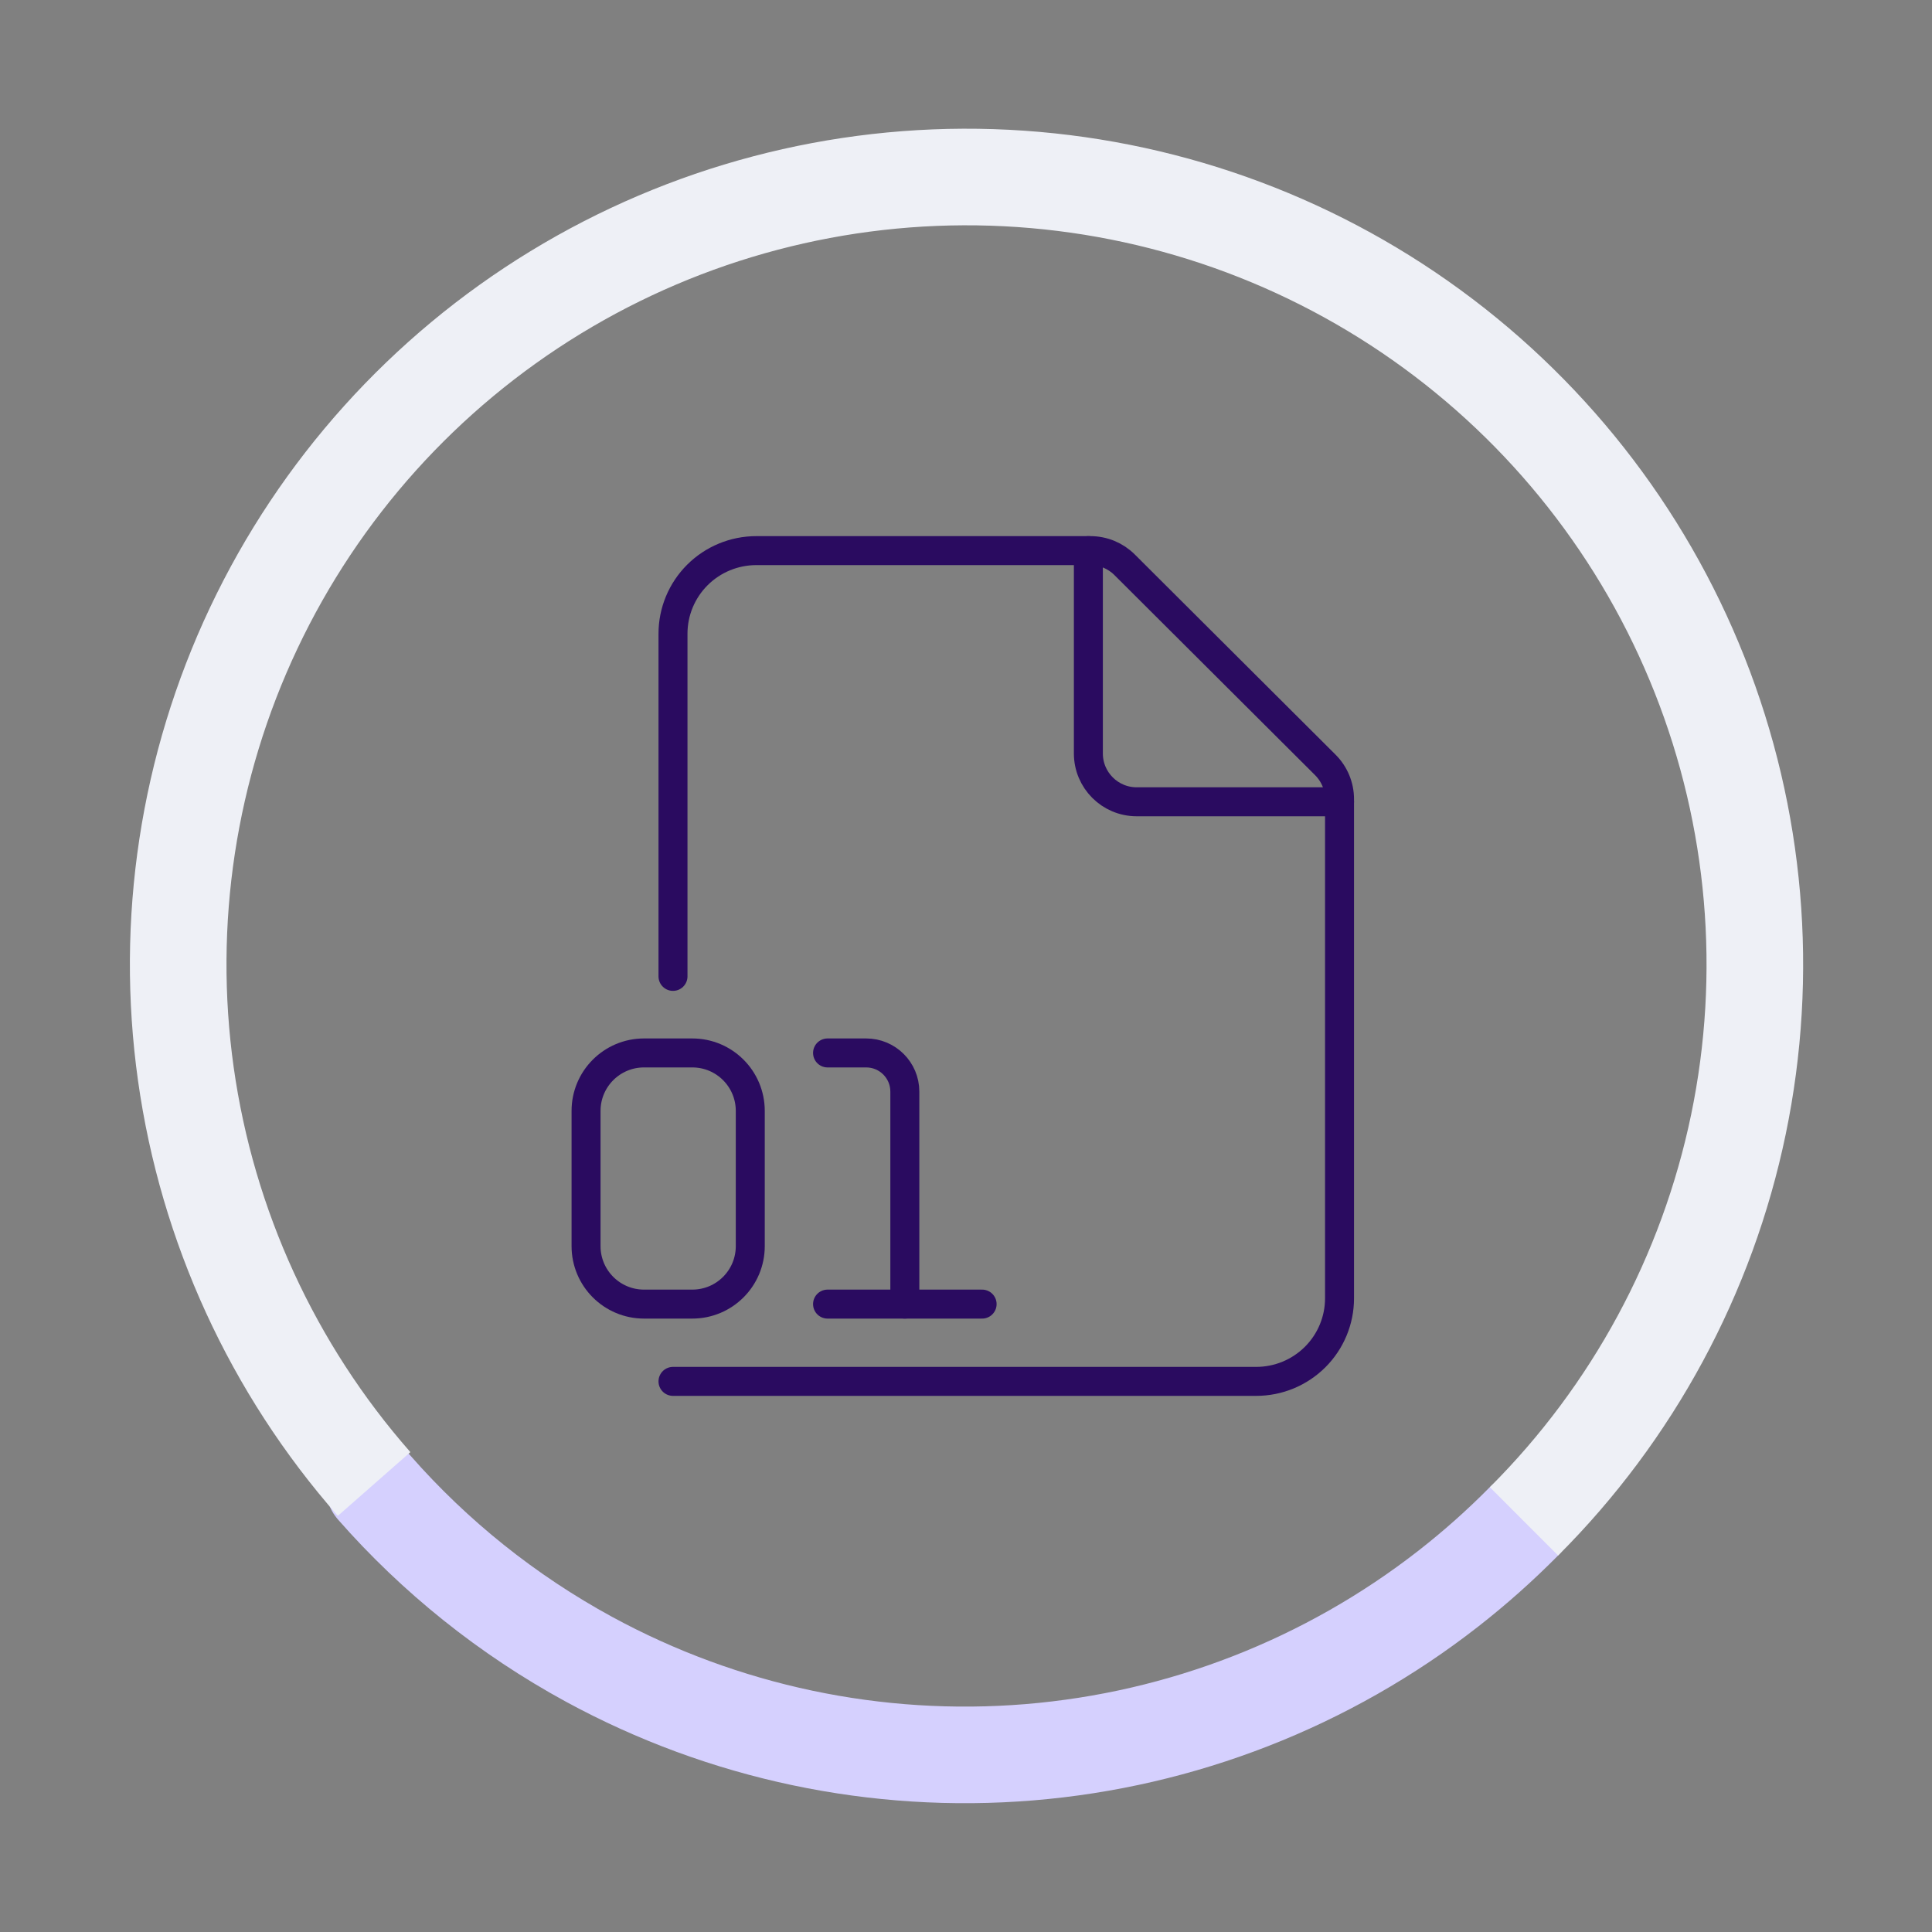 <svg width="200" height="200" viewBox="0 0 200 200" fill="none" xmlns="http://www.w3.org/2000/svg">
<rect x="0" y="0" width="200" height="200" fill="#808080" stroke="none"/>
<path d="M38.744 154C45.021 161.148 52.538 167.177 60.982 171.772C74.907 179.348 90.749 182.692 106.552 181.393C122.354 180.093 137.432 174.205 149.929 164.454C152.692 162.298 155.302 159.974 157.747 157.5" stroke="#D5D0FE" stroke-width="10" stroke-linecap="round"/>
<path d="M38.727 153.624C28.227 141.677 21.454 126.922 19.239 111.18C17.025 95.437 19.468 79.39 26.266 65.017C33.064 50.643 43.922 38.569 57.503 30.28C71.083 21.992 86.794 17.851 102.7 18.366C118.607 18.884 134.015 24.034 147.029 33.186C160.043 42.338 170.094 55.092 175.945 69.876C181.797 84.661 183.192 100.832 179.962 116.399C176.73 131.966 169.014 146.249 157.761 157.49" stroke="#EEF0F6" stroke-width="10"/>
<path d="M69.668 143H130.043C132.33 143 134.524 142.094 136.142 140.481C137.759 138.868 138.668 136.681 138.668 134.4V82.725C138.668 81.397 138.139 80.123 137.198 79.185L116.413 58.459C115.476 57.525 114.206 57 112.882 57H78.293C76.005 57 73.812 57.906 72.194 59.519C70.577 61.132 69.668 63.319 69.668 65.6V101.075" stroke="#2A0B60" stroke-width="3" stroke-linecap="round" stroke-linejoin="round"/>
<path d="M112.668 57V78C112.668 80.761 114.907 83 117.668 83H138.668" stroke="#2A0B60" stroke-width="3" stroke-linecap="round" stroke-linejoin="round"/>
<path d="M85.668 109H89.668C91.877 109 93.668 110.791 93.668 113V135" stroke="#2A0B60" stroke-width="3" stroke-linecap="round" stroke-linejoin="round"/>
<path d="M71.668 109H66.668C63.354 109 60.668 111.686 60.668 115V129C60.668 132.314 63.354 135 66.668 135H71.668C74.982 135 77.668 132.314 77.668 129V115C77.668 111.686 74.982 109 71.668 109Z" stroke="#2A0B60" stroke-width="3" stroke-linecap="round" stroke-linejoin="round"/>
<path d="M85.668 135H101.668" stroke="#2A0B60" stroke-width="3" stroke-linecap="round" stroke-linejoin="round"/>
</svg>
